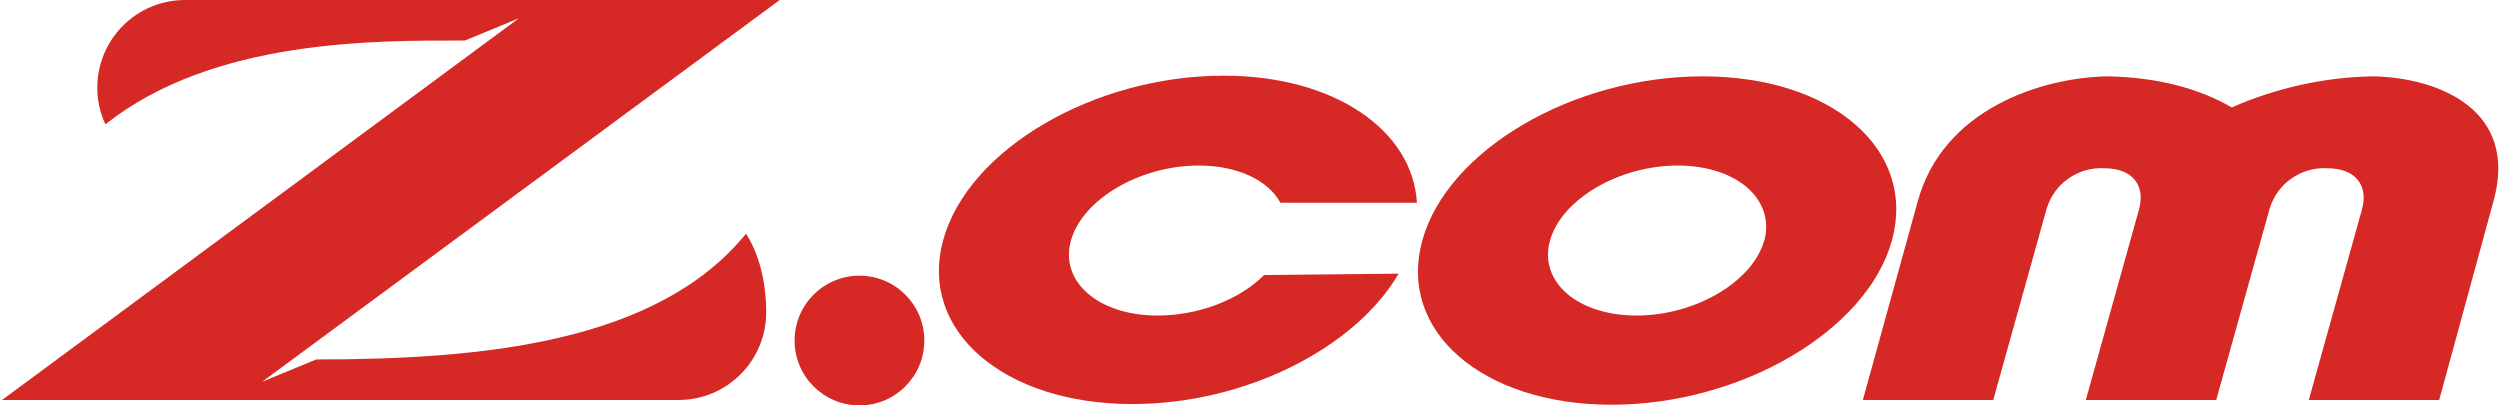 <?xml version="1.0" encoding="utf-8"?>
<!-- Generator: Adobe Illustrator 21.1.0, SVG Export Plug-In . SVG Version: 6.00 Build 0)  -->
<svg version="1.1" id="レイヤー_1" xmlns="http://www.w3.org/2000/svg" xmlns:xlink="http://www.w3.org/1999/xlink" x="0px" y="0px" width="100%" height="100%" viewBox="0 0 370 60" style="enable-background:new 0 0 370 60;" xml:space="preserve">
<style type="text/css">
	.st0{fill:#D62825;}
</style>
<path class="st0" d="M46.8,53.2l-8,3.3L115.4,0h-88c-7.2,0-13,5.8-13,13c0,1.9,0.4,3.7,1.2,5.4C31.6,5.7,55.7,6,68.8,6l8-3.3
	L0.3,59.2h100.1c7.2,0,13-5.8,13-13c0-7.6-3-11.6-3-11.6C97.3,50.7,71.5,53.2,46.8,53.2z"/>
<path class="st0" d="M351.3,11.3c-7.2,0.1-14.4,1.7-21,4.6c-4.8-2.8-11.1-4.5-18.5-4.6c-9.6,0.2-24.3,4.8-28,18.6l-8.1,29.3H295
	l7.9-28.3c1.1-3.7,4.6-6.2,8.5-6c4.3,0,6.1,2.6,5.2,6l-7.9,28.3H328l7.9-28.3c1.1-3.7,4.6-6.2,8.5-6c4.3,0,6.1,2.6,5.2,6l-7.9,28.3
	H361l8-29.3C372.9,16.2,360.8,11.5,351.3,11.3z"/>
<circle class="st0" cx="127.2" cy="50.4" r="9.6"/>
<path class="st0" d="M252,11.3c-19.2,0-37.8,10.9-41.5,24.3s8.9,24.3,28,24.3S276.3,49,280,35.6S271.2,11.3,252,11.3z M261.1,35.6
	c-1.7,6.1-10.2,11.1-18.9,11.1s-14.5-5-12.8-11.1s10.2-11.1,18.9-11.1s14.5,5,12.8,11.2V35.6z"/>
<path class="st0" d="M187.1,40.7c-3.6,3.6-9.6,6-15.8,6c-8.7,0-14.5-5-12.8-11.1s10.2-11.1,18.9-11.1c5.8,0,10.3,2.2,12.1,5.5h20.2
	c-0.6-10.7-12.2-18.8-28.6-18.8c-19.2,0-37.8,10.9-41.5,24.3s8.9,24.3,28,24.3c16.7,0,33-8.3,39.4-19.3L187.1,40.7z"/>
</svg>
